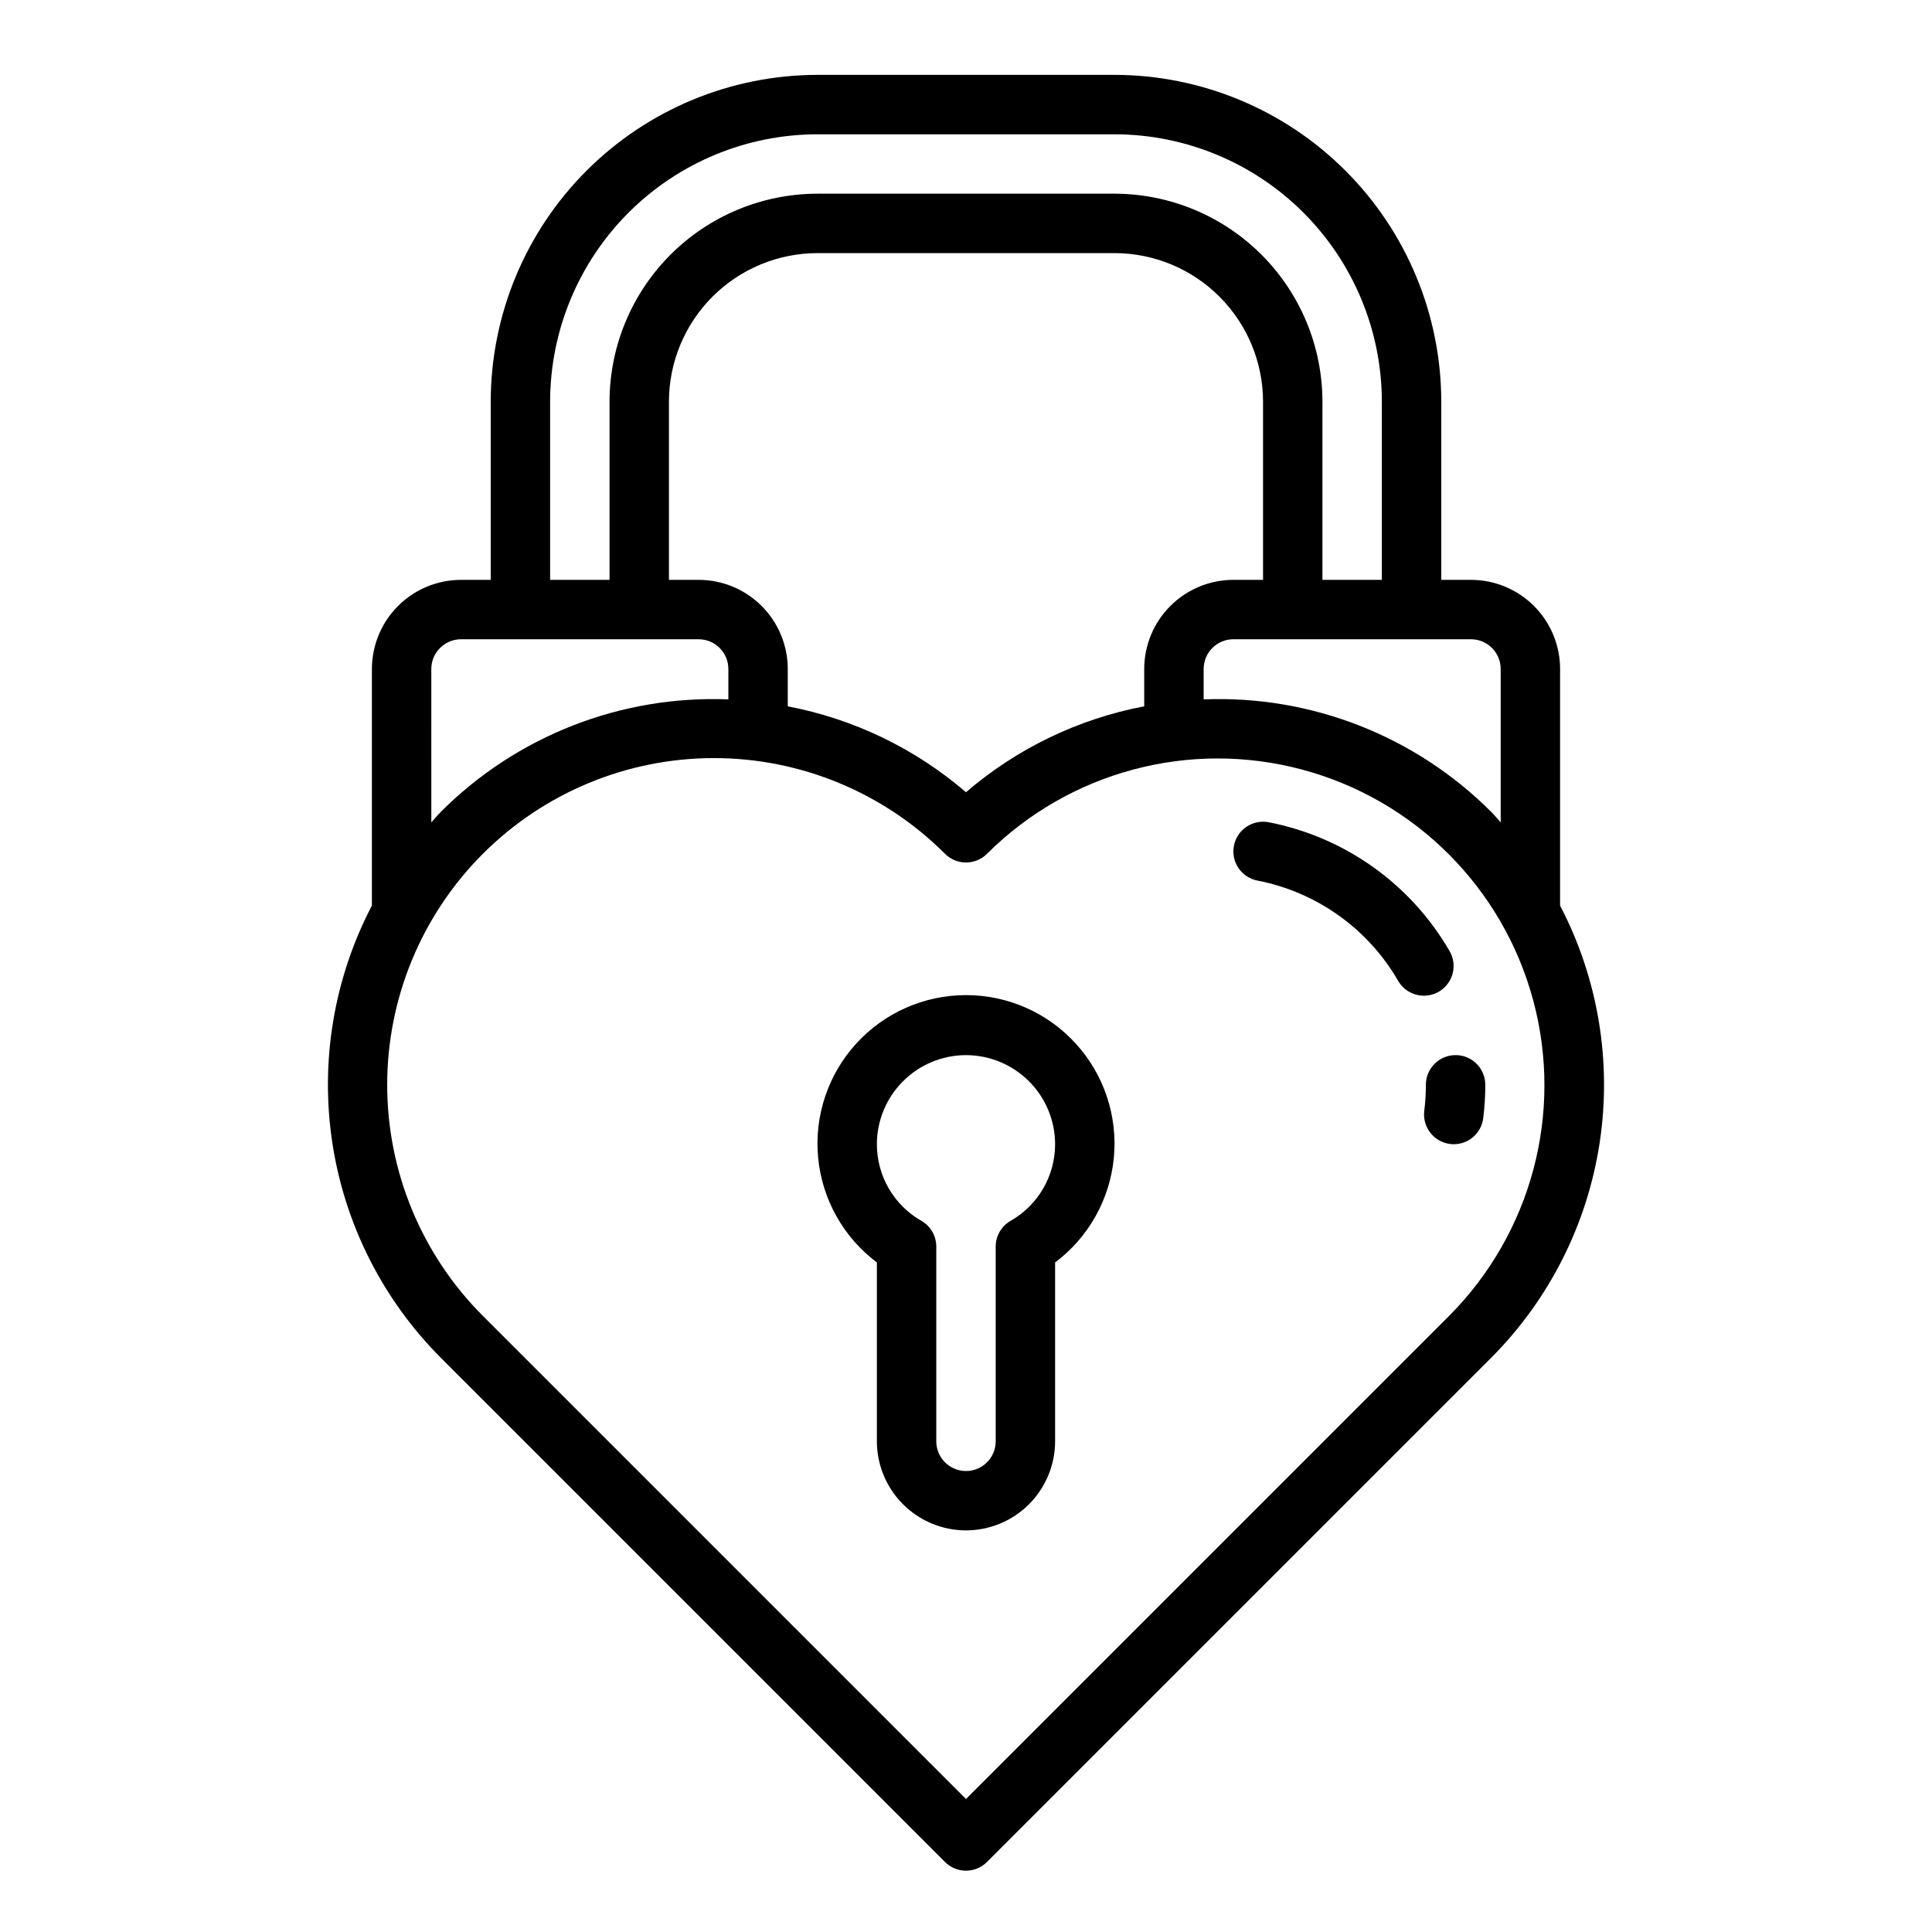 <?xml version="1.0" encoding="UTF-8"?>
<!-- Uploaded to: ICON Repo, www.svgrepo.com, Generator: ICON Repo Mixer Tools -->
<svg fill="#000000" width="800px" height="800px" version="1.1" viewBox="144 144 512 512" xmlns="http://www.w3.org/2000/svg">
 <g>
  <path d="m529.27 447.23c-0.332 0-0.66-0.02-0.988-0.062-4.312-0.539-7.375-4.473-6.836-8.785 0.285-2.289 0.426-4.59 0.426-6.894 0-4.348 3.527-7.875 7.875-7.875 4.348 0 7.871 3.527 7.871 7.875 0 2.957-0.184 5.91-0.551 8.848-0.492 3.934-3.832 6.887-7.797 6.894z"/>
  <path d="m521.35 407.87c-2.816 0.004-5.422-1.496-6.828-3.938-7.996-13.832-21.594-23.52-37.277-26.566-4.266-0.82-7.062-4.938-6.25-9.203 0.812-4.269 4.926-7.07 9.195-6.266 20.18 3.91 37.676 16.371 47.969 34.164 1.406 2.434 1.406 5.434 0.004 7.871-1.406 2.434-4.004 3.934-6.812 3.938z"/>
  <path d="m557.44 383.98v-62.699c-0.004-6.262-2.496-12.262-6.922-16.691-4.43-4.426-10.43-6.918-16.691-6.922h-7.875v-47.234c-0.023-22.957-9.156-44.969-25.391-61.199-16.23-16.234-38.242-25.367-61.199-25.395h-78.723c-22.957 0.027-44.965 9.16-61.199 25.395-16.234 16.23-25.367 38.242-25.391 61.199v47.23l-7.871 0.004c-6.262 0.004-12.266 2.496-16.691 6.922-4.43 4.43-6.918 10.43-6.926 16.691v62.699c-10.098 19.328-13.77 41.371-10.48 62.93 3.285 21.555 13.363 41.504 28.762 56.941l133.59 133.59c1.477 1.477 3.477 2.309 5.566 2.309 2.086 0 4.09-0.832 5.566-2.309l133.59-133.59c15.398-15.438 25.473-35.387 28.762-56.941 3.285-21.559-0.387-43.602-10.484-62.93zm-23.613-70.57c4.344 0.004 7.863 3.527 7.871 7.871v40.652c-0.859-0.926-1.637-1.906-2.535-2.809l-0.004 0.004c-20.125-20.125-47.742-30.922-76.18-29.785v-8.062c0.004-4.344 3.523-7.867 7.871-7.871zm-204.68-15.742h-7.871v-47.234c0.012-10.434 4.164-20.438 11.543-27.816 7.379-7.379 17.383-11.531 27.816-11.543h78.723c10.434 0.012 20.438 4.164 27.816 11.543 7.379 7.379 11.531 17.383 11.543 27.816v47.23l-7.871 0.004c-6.262 0.004-12.266 2.496-16.691 6.922-4.43 4.43-6.918 10.43-6.926 16.691v9.902c-17.465 3.324-33.754 11.176-47.23 22.77-13.48-11.59-29.77-19.441-47.234-22.766v-9.906c-0.008-6.262-2.496-12.262-6.922-16.691-4.43-4.426-10.434-6.918-16.695-6.922zm-39.359-47.23v-0.004c0.023-18.781 7.496-36.789 20.777-50.074 13.281-13.281 31.289-20.75 50.07-20.773h78.723c18.781 0.023 36.789 7.492 50.074 20.773 13.281 13.285 20.75 31.293 20.773 50.074v47.23l-15.746 0.004v-47.234c-0.016-14.609-5.824-28.617-16.156-38.945-10.332-10.332-24.336-16.141-38.945-16.16h-78.723c-14.609 0.02-28.613 5.828-38.945 16.16-10.328 10.328-16.141 24.336-16.156 38.945v47.23l-15.746 0.004zm-31.488 70.848v-0.004c0.008-4.344 3.527-7.867 7.875-7.871h62.977-0.004c4.348 0.004 7.867 3.527 7.875 7.871v8.066c-28.438-1.137-56.059 9.66-76.184 29.781-0.902 0.902-1.676 1.879-2.535 2.809zm269.73 171.44-128.03 128.03-128.03-128.03c-16.238-16.242-25.359-38.266-25.359-61.23 0-22.969 9.121-44.992 25.359-61.234 16.242-16.238 38.266-25.359 61.234-25.359 22.965 0 44.992 9.121 61.23 25.359 1.477 1.477 3.477 2.309 5.566 2.309 2.086 0 4.09-0.832 5.566-2.309 21.887-21.812 53.742-30.312 83.586-22.297 29.848 8.016 53.16 31.328 61.172 61.172 8.016 29.848-0.48 61.699-22.297 83.59z"/>
  <path d="m400 549.57c-6.262-0.008-12.266-2.496-16.691-6.926-4.43-4.426-6.918-10.43-6.926-16.691v-47.391c-8.867-6.652-14.52-16.734-15.57-27.773-1.047-11.035 2.609-22 10.07-30.199 7.457-8.203 18.031-12.875 29.117-12.875s21.656 4.672 29.113 12.875c7.461 8.199 11.117 19.164 10.07 30.199-1.047 11.039-6.699 21.121-15.57 27.773v47.391c-0.004 6.262-2.496 12.266-6.922 16.691-4.43 4.43-10.43 6.918-16.691 6.926zm0-125.95c-6.262 0.008-12.266 2.5-16.691 6.926-4.43 4.426-6.918 10.43-6.926 16.691 0 4.129 1.094 8.188 3.172 11.758 2.078 3.566 5.066 6.523 8.66 8.559 2.422 1.41 3.91 4.004 3.91 6.805v51.598c0 4.348 3.527 7.875 7.875 7.875s7.871-3.527 7.871-7.875v-51.598c0-2.801 1.492-5.394 3.914-6.805 3.59-2.035 6.578-4.992 8.656-8.559 2.078-3.57 3.172-7.629 3.172-11.758-0.004-6.262-2.496-12.266-6.922-16.691-4.43-4.426-10.43-6.918-16.691-6.926z"/>
 </g>
</svg>